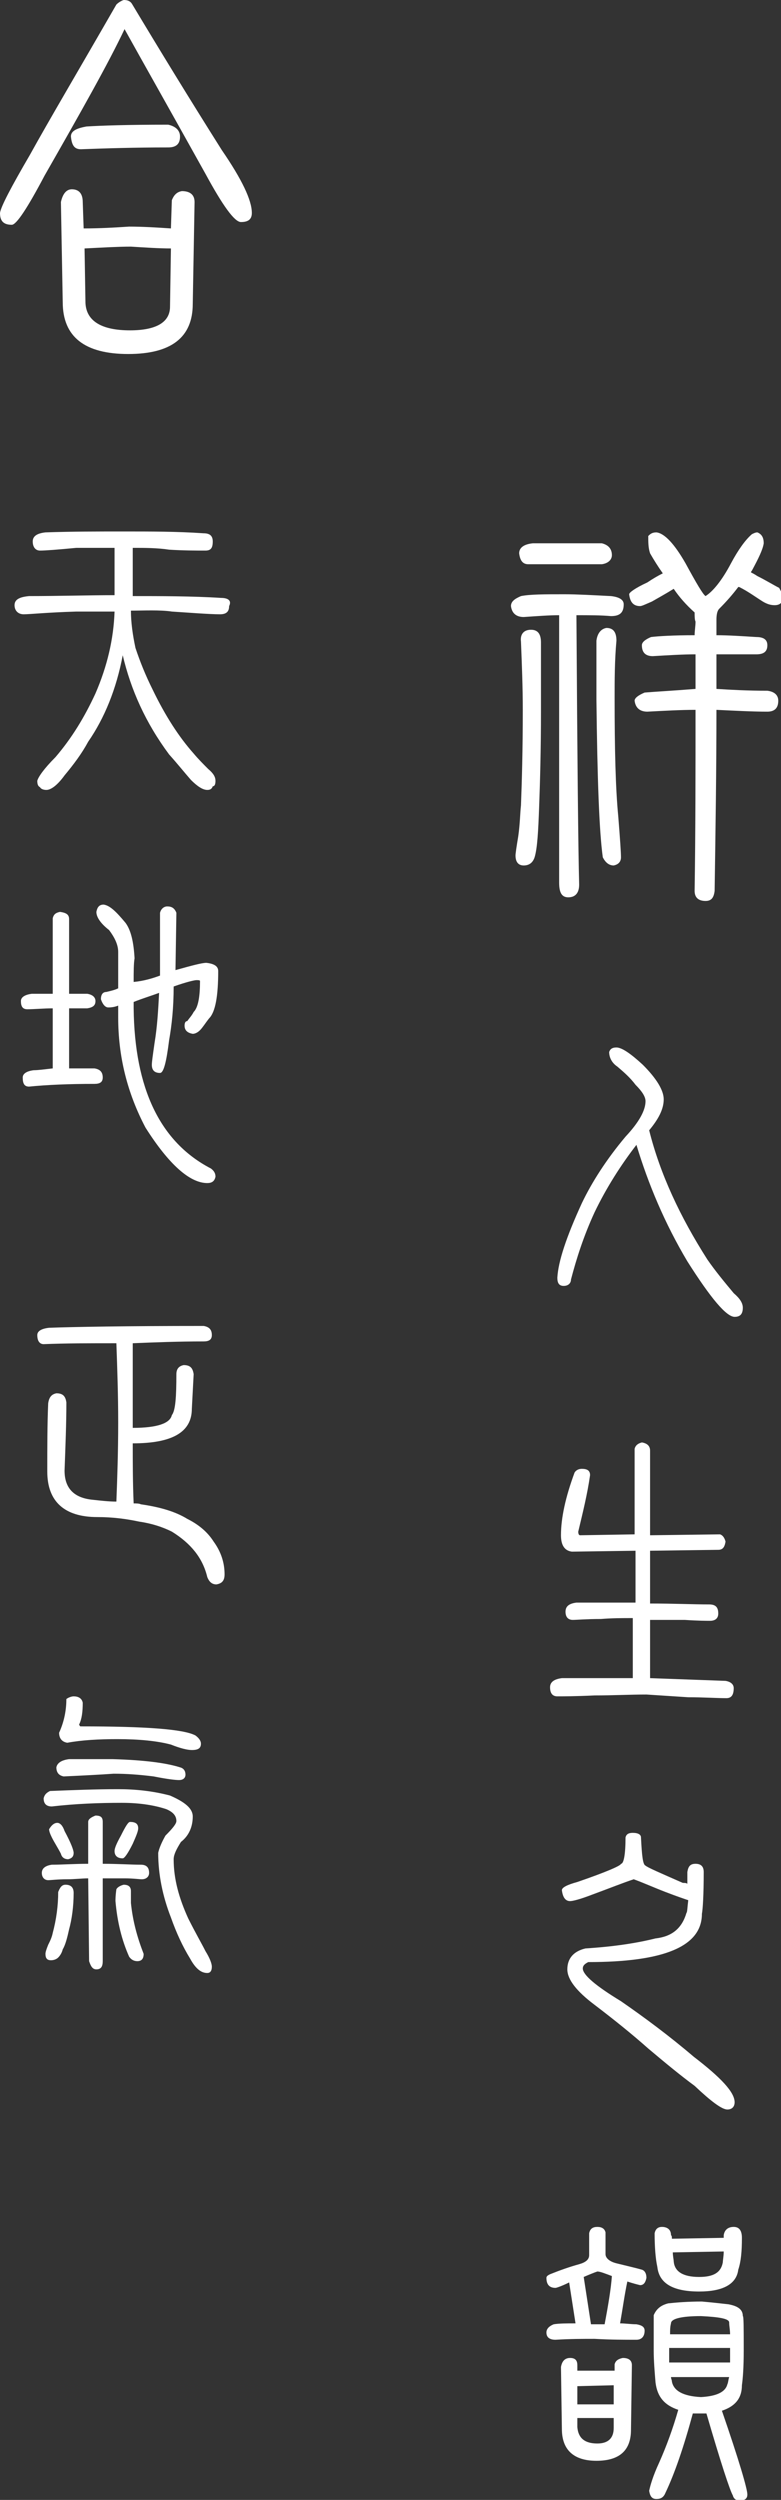 <?xml version="1.0" encoding="utf-8"?>
<!-- Generator: Adobe Illustrator 25.4.1, SVG Export Plug-In . SVG Version: 6.00 Build 0)  -->
<svg version="1.1" id="圖層_1" xmlns="http://www.w3.org/2000/svg" xmlns:xlink="http://www.w3.org/1999/xlink" x="0px" y="0px"
	 viewBox="0 0 85.9 274.7" style="enable-background:new 0 0 85.9 274.7;" xml:space="preserve">
<rect x="0" y="0" width="85.9" height="274.7" fill="#333333" stroke="none"/>
<style type="text/css">
	.st0{fill:#FFFFFF;}
</style>
<g>
	<path class="st0" d="M63.4,67.6c0.1,16,0.2,25.9,0.3,29.6c0,0.9-0.4,1.4-1.2,1.4c-0.7,0-1-0.5-1-1.6c0-1.8,0-11.6,0-29.4
		c-1.1,0-2.4,0.1-3.9,0.2c-0.8,0-1.3-0.4-1.4-1.2c0-0.5,0.4-0.8,1.1-1.1c1-0.2,2.6-0.2,4.8-0.2c1.4,0,3.1,0.1,5.1,0.2
		c0.9,0.1,1.4,0.4,1.4,0.9c0,0.9-0.4,1.3-1.4,1.3C66.1,67.6,64.8,67.6,63.4,67.6z M58.4,69.2c0.7,0,1.1,0.4,1.1,1.4c0,2.5,0,5,0,7.5
		c0,4.2-0.1,7.8-0.2,10.5c-0.1,2.8-0.2,4.6-0.5,5.6c-0.2,0.6-0.6,0.9-1.2,0.9c-0.6,0-0.9-0.4-0.9-1.1c0-0.2,0.1-0.9,0.3-2.1
		c0.2-1.4,0.2-2.5,0.3-3.4c0.1-2.6,0.2-6.1,0.2-10.5c0-2.5-0.1-5-0.2-7.5C57.2,69.7,57.6,69.2,58.4,69.2z M66.2,59.7
		c0.8,0.2,1.1,0.7,1.1,1.3c0,0.5-0.4,0.9-1.1,1c-3.1,0-5.8,0-8.1,0c-0.6,0-0.9-0.4-1-1.2c0-0.6,0.5-1,1.5-1.1
		C60,59.7,62.5,59.7,66.2,59.7z M66.7,69c0.7,0,1.1,0.4,1.1,1.4c-0.2,2.2-0.2,4.4-0.2,6.3c0,5.6,0.1,9.9,0.4,13
		c0.2,2.5,0.3,4,0.3,4.5S68,95,67.5,95.1c-0.5,0-0.9-0.3-1.2-0.9c-0.4-2.9-0.6-8.6-0.7-17.3c0-2.1,0-4.3,0-6.5
		C65.7,69.6,66.1,69.1,66.7,69z M76.4,69.8c0-0.5,0.1-1,0.1-1.5c-0.1-0.2-0.1-0.6-0.1-1c-0.9-0.8-1.7-1.7-2.3-2.6
		c-0.8,0.5-1.7,1-2.4,1.4c-0.7,0.3-1.1,0.5-1.3,0.5c-0.7,0-1.1-0.4-1.2-1.3c0-0.2,0.7-0.7,2-1.3c0.6-0.4,1.1-0.7,1.7-1
		c-0.5-0.7-1-1.5-1.4-2.2c-0.2-0.6-0.2-1.2-0.2-1.9c0.2-0.2,0.4-0.4,0.9-0.4c0.9,0.1,2,1.3,3.2,3.4c1.2,2.2,1.9,3.4,2.2,3.6
		c0.8-0.5,1.8-1.7,2.8-3.6c0.8-1.5,1.6-2.6,2.3-3.2c0.2-0.1,0.4-0.2,0.6-0.2c0.5,0.2,0.7,0.6,0.7,1.2c-0.1,0.7-0.6,1.7-1.3,3
		c0,0-0.1,0.1-0.1,0.2c0.2,0.1,0.4,0.2,0.7,0.4c1,0.5,1.8,1,2.4,1.3c0.2,0.4,0.4,0.7,0.4,1c0,0.6-0.3,0.9-0.9,0.9
		c-0.4,0-0.8-0.1-1.3-0.4c-0.8-0.5-1.6-1.1-2.6-1.6h-0.1c-0.6,0.8-1.3,1.6-2.1,2.4c-0.2,0.2-0.3,0.6-0.3,1.2c0,0.5,0,1,0,1.7
		c1.3,0,2.8,0.1,4.4,0.2c0.8,0,1.2,0.3,1.2,0.9c0,0.7-0.4,1-1.2,1c-1.3,0-2.8,0-4.4,0c0,1.2,0,2.5,0,3.8c1.6,0.1,3.4,0.2,5.6,0.2
		c0.8,0.1,1.2,0.5,1.2,1.1c0,0.8-0.4,1.2-1.2,1.2c-1.6,0-3.5-0.1-5.6-0.2c0,6.6-0.1,13.2-0.2,19.9c-0.1,0.8-0.4,1.1-1,1.1
		c-0.8,0-1.2-0.4-1.2-1.1c0.1-6.6,0.1-13.2,0.1-19.9c-1.6,0-3.4,0.1-5.3,0.2c-0.8,0-1.3-0.4-1.4-1.2c0-0.3,0.4-0.6,1.1-0.9
		c1.2-0.1,3.1-0.2,5.6-0.4c0-1.2,0-2.5,0-3.8c-1.4,0-3,0.1-4.7,0.2c-0.8,0-1.2-0.4-1.2-1.2c0-0.3,0.3-0.6,1-0.9
		C72.4,69.9,74.1,69.8,76.4,69.8z"/>
	<path class="st0" d="M71.4,124.2c1.2,4.8,3.4,9.5,6.4,14.2c0.9,1.3,1.9,2.5,2.9,3.7c0.7,0.6,1,1.1,1,1.6c0,0.7-0.3,1-0.9,1
		c-0.9,0-2.6-2-5.2-6.1c-2.5-4.2-4.3-8.5-5.6-12.8c-1.7,2.2-3.3,4.7-4.6,7.4c-1.2,2.6-2,5.1-2.6,7.4c0,0.4-0.3,0.7-0.8,0.7
		s-0.7-0.3-0.7-0.9c0.1-1.8,1-4.5,2.7-8.2c1.1-2.3,2.7-4.8,4.8-7.3c1.5-1.6,2.2-2.9,2.2-3.9c0-0.5-0.4-1.1-1.1-1.8
		c-0.6-0.8-1.3-1.4-2-2c-0.6-0.4-0.9-1-0.9-1.6c0.1-0.3,0.3-0.5,0.8-0.5c0.6,0,1.6,0.7,2.9,1.9c1.5,1.5,2.3,2.8,2.3,3.8
		C73,121.9,72.4,123,71.4,124.2z"/>
	<path class="st0" d="M69.9,176.1c0-1.9,0-3.8,0-5.7l-7,0.1c-0.8-0.1-1.2-0.7-1.2-1.8c0-1.9,0.5-4.2,1.5-6.9
		c0.2-0.3,0.5-0.4,0.8-0.4c0.6,0,0.9,0.2,0.9,0.7c-0.3,2.1-0.8,4.1-1.3,6.2c0,0.3,0.1,0.4,0.2,0.4l6-0.1c0-3.1,0-6.2,0-9.4
		c0.1-0.4,0.4-0.6,0.8-0.7c0.6,0.1,0.9,0.4,0.9,0.9c0,3.1,0,6.2,0,9.3l7.7-0.1c0.3,0.1,0.5,0.4,0.6,0.8c-0.1,0.6-0.3,0.9-0.8,0.9
		l-7.5,0.1c0,2,0,3.9,0,5.8c2.6,0,4.8,0.1,6.5,0.1c0.7,0,1,0.3,1,1c0,0.5-0.3,0.8-0.9,0.8c-0.4,0-1.3,0-2.8-0.1c-1.3,0-2.5,0-3.8,0
		c0,2.1,0,4.3,0,6.4c2.8,0.1,5.5,0.2,8.3,0.3c0.6,0.1,0.9,0.4,0.9,0.8c0,0.8-0.3,1.1-0.8,1.1c-1.1,0-2.5-0.1-4.2-0.1
		c-1.5-0.1-3.1-0.2-4.6-0.3c-1.8,0-3.7,0.1-5.7,0.1c-2.1,0.1-3.5,0.1-4.1,0.1c-0.5,0-0.8-0.3-0.8-1c0-0.6,0.5-0.9,1.3-1
		c2.6,0,5.2,0,7.8,0c0-2.2,0-4.4,0-6.6c-1.1,0-2.3,0-3.5,0.1c-1.6,0-2.7,0.1-3.1,0.1c-0.5,0-0.8-0.3-0.8-0.9c0-0.6,0.4-0.9,1.2-1
		C65.5,176.1,67.6,176.1,69.9,176.1z"/>
	<path class="st0" d="M75.6,207c0-0.4,0-0.8,0-1.3c0.1-0.6,0.3-0.9,0.9-0.9s0.9,0.3,0.9,0.9c0,2.5-0.1,4.1-0.2,4.6
		c0,3.6-4.2,5.3-12.5,5.3c-0.4,0.2-0.6,0.4-0.6,0.7c0,0.7,1.4,1.9,4.2,3.6c2.6,1.8,5.3,3.8,8,6.1c3,2.3,4.5,3.9,4.5,5
		c0,0.5-0.3,0.8-0.8,0.8c-0.6,0-1.8-0.9-3.6-2.6c-1.5-1.1-3.2-2.5-5.1-4.1c-1.8-1.6-3.8-3.2-5.9-4.8c-2-1.5-3-2.8-3-3.9
		c0-1.2,0.7-2,2-2.3c3.2-0.2,5.7-0.6,7.7-1.1c1.8-0.2,2.9-1.1,3.4-2.8c0.1-0.1,0.1-0.6,0.2-1.4c-0.3-0.1-1.2-0.4-2.5-0.9
		s-2.4-1-3.5-1.4c-1.2,0.4-2.7,1-4.6,1.7c-1.3,0.5-2.1,0.7-2.4,0.7c-0.5,0-0.8-0.4-0.9-1.2c0-0.3,0.6-0.6,1.7-0.9
		c3.2-1.1,4.8-1.8,4.8-2c0.3,0,0.5-1,0.5-2.9c0.1-0.4,0.4-0.5,0.8-0.5c0.6,0,0.9,0.2,0.9,0.5c0.1,2,0.2,3,0.5,3.1
		c0.2,0.2,1.6,0.8,4.1,1.9C75.3,206.9,75.5,206.9,75.6,207z"/>
	<path class="st0" d="M69,250.7c-0.3,1.4-0.5,2.9-0.8,4.6c0.6,0,1.2,0.1,1.8,0.1c0.6,0.1,0.9,0.3,0.9,0.7c0,0.6-0.3,1-0.9,1
		c-1.3,0-2.9,0-4.6-0.1c-1.2,0-2.7,0-4.3,0.1c-0.7,0-1-0.3-1-0.8c0-0.4,0.3-0.7,0.8-0.9c0.6-0.1,1.4-0.1,2.4-0.1l-0.7-4.5
		c-0.8,0.4-1.4,0.6-1.5,0.6c-0.7,0-1-0.4-1-1.1c0-0.2,0.2-0.3,0.4-0.4c1-0.4,2.1-0.8,3.2-1.1c0.7-0.2,1.1-0.5,1.1-1v-2.4
		c0.1-0.5,0.4-0.7,0.9-0.7s0.8,0.2,0.9,0.6v2.4c0,0.4,0.4,0.8,1.2,1c1.2,0.3,2.1,0.5,2.8,0.7c0.3,0.1,0.5,0.4,0.5,0.9
		c-0.1,0.5-0.3,0.8-0.7,0.8C70,251,69.6,250.9,69,250.7z M67.6,260.5v-0.7c0.1-0.4,0.4-0.6,0.9-0.7c0.7,0,1,0.3,1,0.8l-0.1,7.1
		c0,2.2-1.2,3.4-3.8,3.4c-2.5,0-3.8-1.2-3.8-3.5l-0.1-6.8c0.1-0.6,0.4-1,1-1s0.8,0.3,0.8,0.8v0.6L67.6,260.5L67.6,260.5z
		 M63.5,262.2v2h4v-2.1L63.5,262.2z M63.5,265.7v1c0.1,1.2,0.8,1.8,2.2,1.8c1.2,0,1.8-0.6,1.8-1.7v-1.1L63.5,265.7L63.5,265.7z
		 M64.2,250.2l0.8,5.2c0.1,0,0.2,0,0.3,0c0.4,0,0.8,0,1.2,0c0.4-2.1,0.7-3.9,0.8-5.3c-0.8-0.3-1.3-0.5-1.6-0.5
		C65.4,249.7,64.9,249.9,64.2,250.2z M77.2,252.9c1.1,0.1,2,0.2,2.9,0.3c1.1,0.2,1.6,0.6,1.6,1.3c0.1,0,0.1,1.3,0.1,3.8
		c0,1.9-0.1,3.1-0.2,3.8c0,1.4-0.7,2.3-2.2,2.8c1.9,5.5,2.8,8.6,2.8,9.2c0,0.4-0.2,0.6-0.7,0.7c-0.5,0-0.8-0.2-0.9-0.6
		c-0.3-0.5-1.3-3.5-2.9-9c-0.2,0-0.4,0-0.7,0s-0.5,0-0.8,0c-1,3.7-2,6.6-3,8.7c-0.2,0.5-0.5,0.7-1,0.7s-0.7-0.3-0.8-0.9
		c0.1-0.5,0.4-1.6,1.1-3.1c0.8-1.8,1.5-3.7,2.1-5.8c-1.5-0.5-2.3-1.4-2.5-3c-0.1-1.2-0.2-2.4-0.2-3.5c0-1.3,0-2.6,0-3.9
		c0.3-0.7,0.8-1.1,1.6-1.3C74.4,253,75.7,252.9,77.2,252.9z M73.9,246l5.7-0.1c0-0.1,0-0.2,0-0.3c0.1-0.6,0.5-0.9,1.1-0.9
		s0.9,0.4,0.9,1.2c0,1.5-0.1,2.6-0.4,3.5c-0.2,1.6-1.7,2.4-4.3,2.4c-2.9,0-4.4-0.9-4.6-2.7c-0.2-0.9-0.3-2.2-0.3-3.7
		c0.1-0.5,0.4-0.7,0.8-0.7c0.6,0,1,0.3,1,0.9C73.9,245.7,73.9,245.8,73.9,246z M73.6,259.6h6.7c0-0.2,0-0.5,0-0.9c0-0.3,0-0.5,0-0.7
		h-6.7c0,0.1,0,0.2,0,0.4C73.6,258.9,73.6,259.3,73.6,259.6z M73.7,256.5h6.6c0-0.5-0.1-0.9-0.1-1.3c0-0.4-1-0.6-3.1-0.7
		c-2.2,0-3.3,0.3-3.3,0.8C73.7,255.7,73.7,256,73.7,256.5z M77.1,263.4c1.8-0.1,2.7-0.6,2.9-1.4c0.1-0.2,0.1-0.5,0.2-0.8h-6.4
		c0,0.2,0.1,0.3,0.1,0.5C74.1,262.7,75.1,263.3,77.1,263.4z M79.6,247.4l-5.6,0.1c0,0.4,0.1,0.8,0.1,1c0.1,1.1,1,1.7,2.8,1.7
		c1.6,0,2.4-0.5,2.6-1.6C79.5,248.4,79.6,247.9,79.6,247.4z"/>
</g>
<g>
	<path class="st0" d="M13.6,0c0.4,0,0.7,0.1,0.9,0.4c3,5,6.3,10.4,9.9,16.1c2.2,3.2,3.3,5.5,3.3,6.9c0,0.7-0.4,1-1.2,1
		c-0.7,0-2-1.8-3.9-5.3c-3.9-7-6.9-12.3-8.9-15.9C11.9,7,8.9,12.3,4.9,19.3c-1.9,3.6-3.1,5.4-3.6,5.4c-0.9,0-1.3-0.4-1.3-1.3
		c0.1-0.7,1.2-2.8,3.3-6.4c2.1-3.8,5.3-9.2,9.5-16.5C13,0.3,13.3,0.1,13.6,0z M9.2,25.1c1.8,0,3.5-0.1,5-0.2c1.5,0,3.1,0.1,4.6,0.2
		l0.1-3.1c0.2-0.5,0.5-0.9,1.1-1c0.9,0,1.4,0.4,1.4,1.2l-0.2,11.2c0,3.7-2.4,5.5-7.1,5.5c-4.8,0-7.2-1.9-7.2-5.7l-0.2-11
		c0.2-0.9,0.6-1.4,1.2-1.4c0.8,0,1.2,0.5,1.2,1.4L9.2,25.1z M18.5,13.7c0.9,0.2,1.3,0.7,1.3,1.3c0,0.8-0.4,1.2-1.3,1.2
		c-3.7,0-6.9,0.1-9.6,0.2c-0.7,0-1-0.4-1.1-1.4c0-0.6,0.6-0.9,1.7-1.1C11.1,13.8,14,13.7,18.5,13.7z M18.8,27.3
		c-1.3,0-2.8-0.1-4.4-0.2c-1.4,0-3.1,0.1-5.1,0.2l0.1,6c0.1,2,1.8,3,4.9,3c2.9,0,4.4-0.9,4.4-2.6L18.8,27.3z"/>
	<path class="st0" d="M24.3,65.7c-3.1-0.2-6.8-0.2-9.7-0.2v-5.2v-0.1c1.3,0,2.7,0,4,0.2c1.6,0.1,3,0.1,4,0.1c0.6,0,0.8-0.3,0.8-1
		c0-0.6-0.3-0.9-1-0.9c-2.9-0.2-5.8-0.2-8.8-0.2c-2.8,0-5.7,0-8.6,0.1c-0.9,0.1-1.4,0.4-1.4,1s0.3,1,0.8,1c0.6,0,1.9-0.1,4-0.3
		c1.4,0,2.8,0,4.2,0v0.1v5.1c-2.7,0-6.3,0.1-9.4,0.1c-1.1,0.1-1.6,0.4-1.6,1s0.4,1,1,1c0.7,0,2.5-0.2,5.8-0.3c1.4,0,2.8,0,4.2,0
		c-0.1,3-0.8,6-2.1,9c-1.2,2.6-2.6,4.9-4.4,7c-1.3,1.3-1.9,2.2-2,2.6c0,0.4,0.1,0.6,0.3,0.7c0.1,0.2,0.4,0.3,0.7,0.3
		c0.5,0,1.2-0.5,2-1.6c1-1.2,1.9-2.4,2.6-3.7c1.8-2.6,3.1-5.8,3.8-9.5c0.9,3.8,2.5,7.4,5.1,10.9c0.9,1,1.7,2,2.4,2.8
		c0.7,0.7,1.3,1.1,1.8,1.1c0.3,0,0.5-0.1,0.6-0.4c0.2,0,0.3-0.2,0.3-0.6s-0.2-0.8-0.8-1.3c-0.5-0.5-1.1-1.1-1.6-1.7
		c-1.6-1.8-3.1-4.1-4.5-7c-0.8-1.6-1.4-3.1-1.9-4.6c-0.3-1.4-0.5-2.8-0.5-4.1c1.3,0,3.2-0.1,4.5,0.1c1.6,0.1,4.1,0.3,5.3,0.3
		c0.7,0,1-0.3,1-0.9C25.5,66,25.1,65.7,24.3,65.7z"/>
	<path class="st0" d="M5.8,109.2c0-2.7,0-5.5,0-8.3c0.1-0.4,0.3-0.6,0.8-0.7c0.7,0.1,1,0.3,1,0.8c0,2.7,0,5.4,0,8.2c0.6,0,1.3,0,2,0
		c0.6,0.1,0.9,0.4,0.9,0.8c0,0.5-0.3,0.7-0.9,0.8c-0.7,0-1.4,0-2,0c0,2.2,0,4.4,0,6.6c0.8,0,1.8,0,2.8,0c0.6,0.1,0.9,0.4,0.9,1
		c0,0.5-0.3,0.7-0.9,0.7c-2.8,0-5.2,0.1-7.2,0.3c-0.5,0-0.7-0.3-0.7-1c0-0.4,0.4-0.7,1.2-0.8c0.5,0,1.2-0.1,2.1-0.2
		c0-2.2,0-4.4,0-6.6c-1,0-2,0.1-2.8,0.1c-0.5,0-0.7-0.3-0.7-0.9c0-0.4,0.4-0.7,1.2-0.8C4,109.2,4.8,109.2,5.8,109.2z M17.6,107.2
		c0-3.1,0-5.4,0-6.9c0.1-0.4,0.4-0.7,0.8-0.7c0.5,0,0.8,0.2,1,0.7l-0.1,6.3c1.8-0.5,2.9-0.8,3.4-0.8c0.9,0.1,1.3,0.4,1.3,0.9
		c0,2.7-0.3,4.5-1,5.2c-0.4,0.5-0.7,1-1,1.3s-0.6,0.4-0.8,0.4c-0.6-0.1-0.9-0.4-0.9-0.9c0-0.3,0.1-0.5,0.3-0.5
		c0.2-0.3,0.5-0.6,0.7-1c0.5-0.5,0.7-1.7,0.7-3.4c0-0.1-0.2-0.1-0.4-0.1c-0.2,0-1.1,0.2-2.5,0.7c0,2.3-0.2,4.2-0.5,5.9
		c-0.3,2.4-0.6,3.6-1,3.6c-0.6,0-0.9-0.3-0.9-0.9c0-0.3,0.1-1,0.3-2.4c0.3-1.8,0.4-3.6,0.5-5.5c-0.8,0.3-1.8,0.6-2.8,1l0,0
		c0,0.2,0,0.4,0,0.7c0.1,8.8,2.9,14.7,8.5,17.6c0.4,0.3,0.5,0.6,0.5,0.9c-0.1,0.5-0.4,0.7-0.9,0.7c-1.9,0-4.2-2-6.8-6.1
		c-2-3.8-3-7.8-3-12.1c0-0.5,0-0.9,0-1.3c-0.5,0.2-0.9,0.2-1.1,0.2c-0.3,0-0.6-0.3-0.8-0.9c0-0.5,0.2-0.8,0.6-0.8
		c0.4-0.1,0.9-0.2,1.3-0.4c0-1.7,0-3,0-4c0-0.8-0.4-1.6-1-2.4c-0.9-0.7-1.4-1.4-1.4-2c0.1-0.5,0.3-0.8,0.8-0.8
		c0.7,0.1,1.4,0.8,2.4,2c0.6,0.8,0.9,2.1,1,3.9c-0.1,0.6-0.1,1.5-0.1,2.6C15.8,107.8,16.8,107.5,17.6,107.2z"/>
	<path class="st0" d="M9.7,204.8v-4.6c0-0.3,0.3-0.5,0.8-0.7c0.6,0,0.8,0.2,0.8,0.7v4.6c1.7,0,3.1,0.1,4.2,0.1
		c0.6,0,0.9,0.3,0.9,0.9c0,0.4-0.3,0.7-0.8,0.7c-0.3,0-0.9-0.1-1.9-0.1c-0.8,0-1.6,0-2.4,0v9.1c0,0.6-0.2,0.9-0.7,0.9
		c-0.4,0-0.6-0.3-0.8-0.9l-0.1-9.1c-0.7,0-1.5,0.1-2.3,0.1c-1.1,0-1.8,0.1-2.1,0.1c-0.4,0-0.7-0.3-0.7-0.8s0.4-0.8,1.1-0.9
		C6.8,204.9,8.2,204.8,9.7,204.8z M13,196.6c1.9,0,3.8,0.2,5.7,0.7c1.6,0.7,2.5,1.4,2.5,2.3c0,1.1-0.4,2.1-1.3,2.8
		c-0.5,0.8-0.8,1.4-0.8,1.9c0,2.2,0.6,4.3,1.6,6.5c0.8,1.6,1.5,2.8,1.9,3.6c0.5,0.8,0.7,1.4,0.7,1.7c0,0.5-0.2,0.7-0.5,0.7
		c-0.7,0-1.3-0.5-1.9-1.6c-0.8-1.3-1.5-2.8-2.1-4.5c-0.9-2.3-1.4-4.7-1.4-7.1c0.1-0.5,0.4-1.2,0.8-1.9c0.8-0.8,1.2-1.3,1.2-1.6
		c0-0.6-0.4-1-1.1-1.3c-1.2-0.4-2.8-0.7-4.9-0.7c-2.5,0-5.1,0.1-7.7,0.4c-0.6,0-0.9-0.3-0.9-0.9c0.1-0.4,0.3-0.6,0.7-0.8
		C8.1,196.7,10.5,196.6,13,196.6z M7.2,207.1c0.6,0,0.9,0.3,0.9,0.9c0,1.5-0.2,2.9-0.5,4c-0.2,0.9-0.4,1.7-0.7,2.2
		c-0.1,0.4-0.3,0.7-0.5,0.9s-0.5,0.3-0.8,0.3c-0.4,0-0.6-0.2-0.6-0.7c0-0.2,0.1-0.5,0.3-1c0.2-0.4,0.4-0.8,0.5-1.3
		c0.4-1.5,0.6-3,0.6-4.5C6.6,207.4,6.8,207.1,7.2,207.1z M6.3,200.3c0.3,0,0.6,0.3,0.8,0.9c0.7,1.3,1,2.1,1,2.4
		c0,0.4-0.2,0.6-0.6,0.7c-0.4,0-0.7-0.2-0.8-0.6c-0.3-0.6-0.7-1.2-1-1.8c-0.2-0.4-0.3-0.7-0.3-0.9C5.7,200.5,6,200.3,6.3,200.3z
		 M12.4,193.3c3.4,0.1,5.8,0.4,7.4,0.9c0.4,0.1,0.6,0.4,0.6,0.8c0,0.4-0.3,0.6-0.7,0.6c-0.4,0-1.3-0.1-2.8-0.4
		c-1.6-0.2-3-0.3-4.4-0.3c-1.4,0.1-3.3,0.2-5.5,0.3c-0.5-0.1-0.8-0.4-0.8-1c0.1-0.5,0.6-0.8,1.4-0.9L12.4,193.3L12.4,193.3z
		 M8.1,186.4c0.5,0,0.9,0.2,1,0.7c0,1-0.1,1.8-0.4,2.4c0.1,0.2,0.1,0.2,0.2,0.2c7.1,0,11.3,0.3,12.6,1c0.4,0.3,0.6,0.6,0.6,0.9
		c0,0.5-0.3,0.7-1,0.7c-0.5,0-1.3-0.2-2.3-0.6c-1.5-0.4-3.5-0.6-5.9-0.6c-2,0-3.9,0.1-5.5,0.4c-0.6-0.1-0.9-0.5-0.9-1.1
		c0.6-1.3,0.8-2.6,0.8-3.7C7.4,186.6,7.8,186.4,8.1,186.4z M14.3,200.2c0.6,0,0.9,0.2,0.9,0.7c0,0.3-0.2,0.8-0.6,1.7
		c-0.5,1-0.9,1.6-1.1,1.6c-0.6,0-0.9-0.3-0.9-0.8c0-0.3,0.2-0.8,0.7-1.7C13.8,200.7,14.1,200.2,14.3,200.2z M13.6,207.1
		c0.5,0,0.8,0.2,0.8,0.7s0,0.9,0,1.3c0.2,2,0.7,3.8,1.4,5.6c0,0.5-0.2,0.8-0.7,0.8c-0.4,0-0.7-0.2-0.9-0.5c-0.8-1.8-1.3-3.8-1.5-6.1
		c0-0.2,0-0.6,0.1-1.3C12.9,207.4,13.2,207.2,13.6,207.1z"/>
	<path class="st0" d="M14.6,147.6c0,2.9,0,5.8,0,8.7c0,0.2,0,0.4,0,0.6c2.7,0,4.1-0.5,4.3-1.4c0.4-0.5,0.5-2,0.5-4.5
		c0-0.6,0.3-0.9,0.8-1c0.7,0,1,0.3,1.1,1l-0.2,3.8c0,2.6-2.2,3.8-6.5,3.8c0,2.1,0,4.3,0.1,6.6c0.3,0,0.6,0,0.8,0.1
		c2.1,0.3,3.8,0.8,5.1,1.6c1.2,0.6,2.2,1.4,2.9,2.5c0.8,1.1,1.2,2.3,1.2,3.6c0,0.7-0.3,1-0.9,1.1c-0.5,0-0.8-0.3-1-0.8
		c-0.5-2.1-1.8-3.7-3.9-5c-1-0.5-2.2-0.9-3.6-1.1c-1.4-0.3-2.9-0.5-4.6-0.5c-3.6,0-5.5-1.7-5.5-5c0-2.7,0-5.2,0.1-7.5
		c0.1-0.7,0.4-1,0.9-1.1c0.7,0,1,0.3,1.1,1c0,2.3-0.1,4.8-0.2,7.5c0,1.9,1,3,3.1,3.2c0.9,0.1,1.8,0.2,2.6,0.2
		c0.1-2.6,0.2-5.5,0.2-8.7c0-3-0.1-5.9-0.2-8.7c-2.9,0-5.6,0-8,0.1c-0.4,0-0.7-0.3-0.7-1c0-0.4,0.4-0.7,1.3-0.8
		c2.8-0.1,8.5-0.2,17-0.2c0.6,0.1,0.9,0.4,0.9,1c0,0.5-0.3,0.7-0.9,0.7C19.6,147.4,17,147.5,14.6,147.6z"/>
</g>
</svg>
